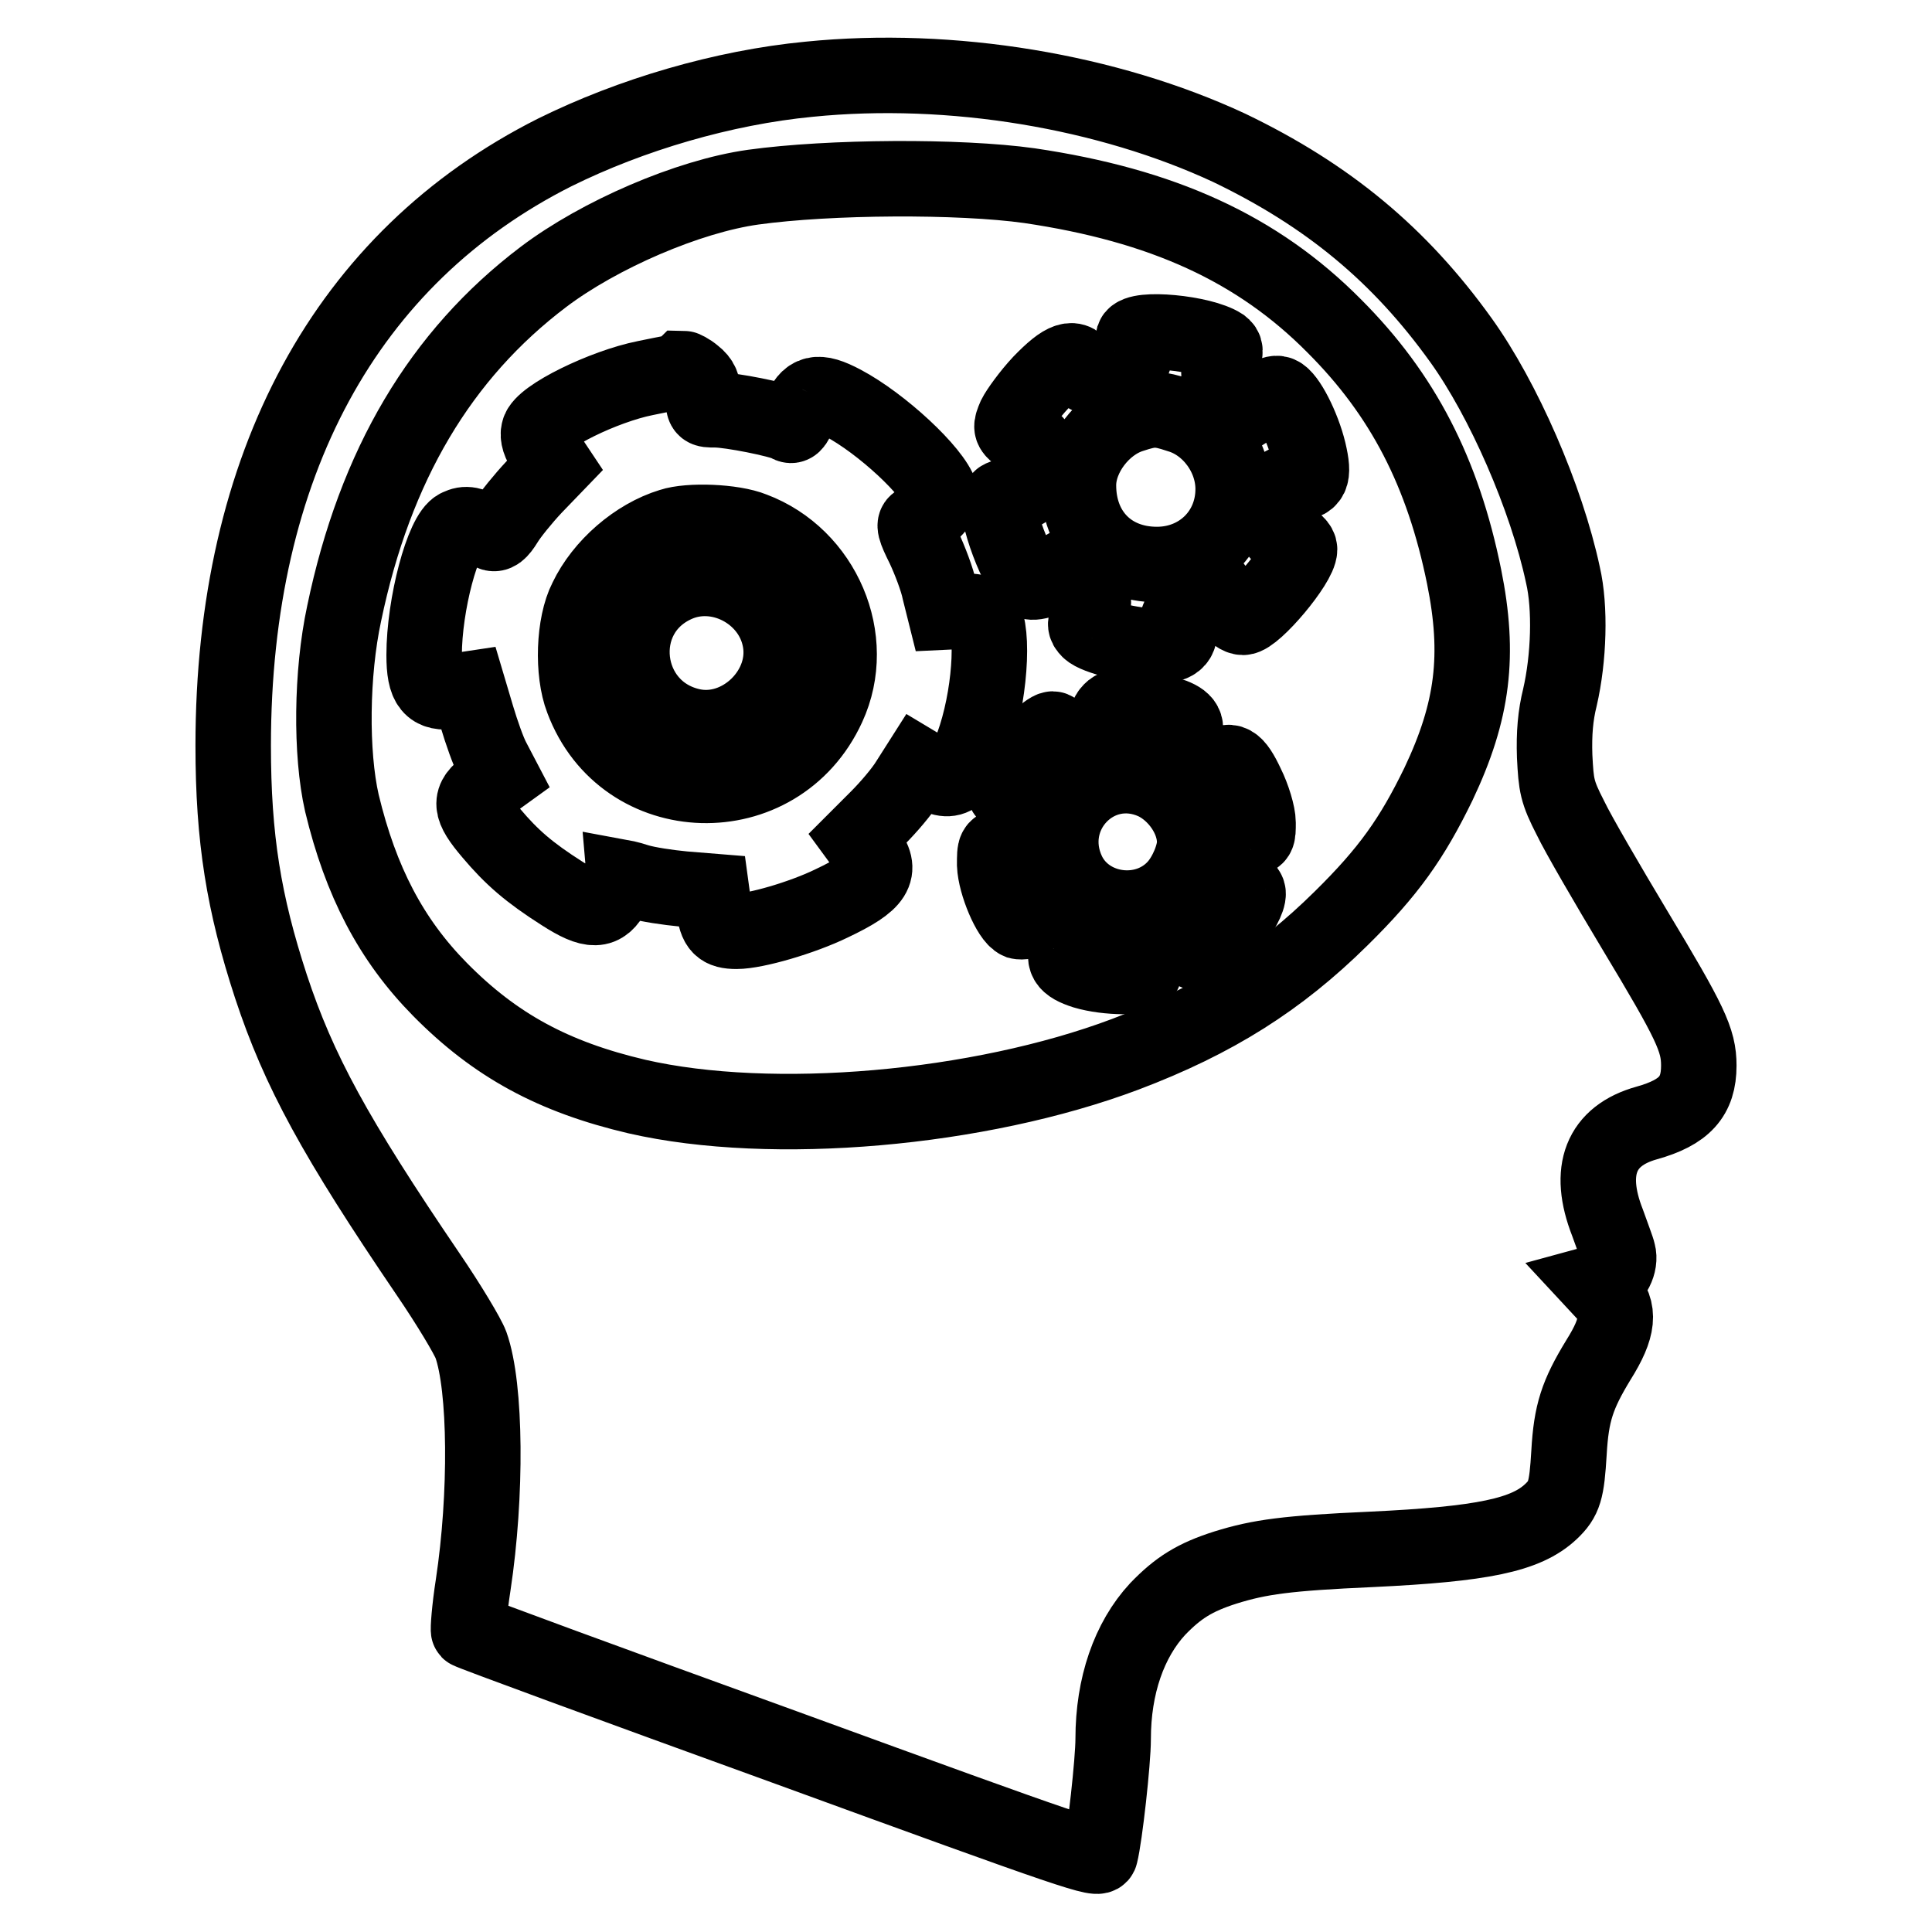 <?xml version="1.0" encoding="utf-8"?>
<!-- Svg Vector Icons : http://www.onlinewebfonts.com/icon -->
<!DOCTYPE svg PUBLIC "-//W3C//DTD SVG 1.1//EN" "http://www.w3.org/Graphics/SVG/1.1/DTD/svg11.dtd">
<svg version="1.1" xmlns="http://www.w3.org/2000/svg" xmlns:xlink="http://www.w3.org/1999/xlink" x="0px" y="0px" viewBox="0 0 256 256" enable-background="new 0 0 256 256" xml:space="preserve">
<g><g><g><path stroke-width="10" fill-opacity="0" stroke="#000000"  d="M107.2,10.5c-11.4,1.1-23.6,4.7-33.7,9.7C45.9,34.1,30.9,61.6,30.9,98.8c0,12.3,1.4,20.9,5,31.9c3.7,11.2,8.5,20,20.8,38.1c2.8,4.1,5.3,8.3,5.7,9.4c2,5.6,2.1,19.9,0.3,31.8c-0.5,3.2-0.7,6-0.6,6.1c0.2,0.2,19,7.1,41.9,15.4c39.2,14.3,41.6,15.1,41.8,14.2c0.6-2.4,1.7-12.3,1.7-15.3c0-7,2.1-13.1,5.9-17.2c2.7-2.8,4.9-4.2,9-5.5c4.5-1.4,8.1-1.9,19.3-2.4c14.8-0.7,20.5-1.9,23.8-5c1.8-1.7,2.1-2.8,2.4-7.8c0.3-5.3,1.1-7.7,3.9-12.3c2.7-4.3,2.9-6.6,0.9-8.8l-1.3-1.4l1.1-0.3c1.3-0.3,2.3-2.3,1.9-3.7c-0.1-0.5-0.8-2.3-1.4-4c-2.7-6.9-0.9-11.5,5.2-13.2c5-1.4,6.9-3.5,6.9-7.6c0-3.4-1.1-5.7-8.5-18c-3.6-6-7.5-12.7-8.5-14.8c-1.8-3.5-1.9-4.3-2.1-8.2c-0.1-3,0.1-5.4,0.7-7.8c1.2-5.2,1.4-11.9,0.4-16.2c-2.2-10.3-7.9-23.3-13.5-31.1c-8.1-11.3-17.6-19.2-30.7-25.5C146.8,12.1,126.1,8.6,107.2,10.5z M136.4,24.6c17.6,2.6,30.2,8.3,40.4,18.6c9.1,9.1,14.4,19.4,17.2,33.2c2.1,10.4,1.2,17.8-3.4,27.5c-3.5,7.2-6.6,11.6-12.9,17.8c-8.2,8.1-16.7,13.5-28.6,18c-19.4,7.3-46.8,9.7-64.7,5.6c-11.1-2.6-18.8-6.8-26.1-14.2c-6.5-6.6-10.5-14.3-13-24.7c-1.5-6.6-1.4-17.2,0.3-25.1C49.7,61.6,58.4,47,72,36.7c7.4-5.6,19.2-10.7,27.8-11.9C109.9,23.4,127.1,23.3,136.4,24.6z"/><path stroke-width="10" fill-opacity="0" stroke="#000000"  d="M150.2,44.7c-0.1,0.4-0.1,1.3,0,2c0.2,1.2,0.1,1.3-2.2,2.1c-1.4,0.5-2.8,0.9-3.2,1.1c-0.5,0.1-1-0.2-1.4-0.9c-1-2-2.4-1.5-5.5,1.7c-1.5,1.6-3,3.7-3.4,4.5c-0.6,1.4-0.6,1.6,0.4,2.4c0.6,0.5,1.4,0.9,1.8,0.9c0.5,0,0.6,0.3,0.4,0.8c-0.2,0.5-0.4,2-0.6,3.3c-0.3,2.4-0.3,2.5-2,2.8c-0.9,0.2-1.8,0.5-2,0.7c-0.9,1.4,2.5,10.4,4.1,11c0.4,0.1,1.4-0.1,2.1-0.5l1.4-0.8l2.2,1.9c1.2,1.1,2.3,1.9,2.5,1.9c0.2,0,0,0.7-0.4,1.6c-0.7,1.4-0.7,1.7-0.1,2.3c0.9,0.9,5.7,2.1,8.6,2.1c2.8,0,3.7-0.7,3.3-2.7c-0.3-1.3-0.2-1.4,2.8-2.4l3.1-1.1l0.9,1.2c0.5,0.7,1.2,1.2,1.7,1.2c1.5,0,7.5-7.1,7.5-9c0-0.5-0.6-1.1-1.6-1.5c-1.5-0.7-1.6-0.7-1.2-2.2c0.2-0.8,0.4-2.3,0.4-3.3c0-1.7,0-1.8,1.6-1.8c2.4,0,2.8-0.8,2-4.2c-0.8-3.3-2.8-7.2-3.9-7.6c-0.4-0.2-1.3,0.1-2,0.7l-1.4,0.9l-1.1-1c-0.6-0.6-1.7-1.5-2.4-2.1c-1.3-0.9-1.3-1-0.7-2.7c0.6-1.5,0.5-1.8,0-2.2C159.3,44.1,150.7,43.3,150.2,44.7z M156.2,55c4.1,1.2,7.2,5.4,7.2,9.8c0,5.7-4.4,10-10.1,10c-6.2,0-10.4-4.3-10.4-10.5c0-3.9,3.2-8.1,7-9.3C152.6,54.1,153.5,54.1,156.2,55z"/><path stroke-width="10" fill-opacity="0" stroke="#000000"  d="M89,49.4c-0.5,0.1-2.1,0.4-3.5,0.7c-5.5,1.1-13.7,5.1-14.1,7c-0.2,0.7,0.1,1.7,0.9,2.8l1.2,1.8l-2.7,2.8c-1.5,1.6-3.2,3.7-3.8,4.7c-0.8,1.3-1.3,1.7-1.9,1.4c-2.9-1.2-3.3-1.3-4.4-0.8c-2,0.9-4.5,10.3-4.5,17c0,4.1,0.9,5.2,3.9,4.8l2-0.3l1.1,3.7c0.6,2,1.5,4.6,2.1,5.7l1.1,2.1l-1.8,1.3c-2.5,1.8-2.4,2.9,0.5,6.3c2.7,3.2,5,5.2,9.4,8c3.9,2.5,5.4,2.5,6.8-0.2c0.5-1,0.9-1.9,0.9-2c0,0,1.1,0.2,2.3,0.6c1.3,0.4,4,0.8,6.1,1l3.7,0.3l0.3,2.2c0.3,2.5,0.9,3.1,3,3.1c2.5,0,8.7-1.8,12.6-3.7c5.9-2.8,6.8-4.3,4.6-7.2l-1.1-1.5l2.6-2.6c1.4-1.4,3.2-3.5,4-4.8l1.4-2.2l1.5,0.9c3,1.9,4.3,0.8,6.1-4.7c2.1-6.6,2.4-15.2,0.7-16.3c-0.4-0.2-1.6-0.4-2.7-0.3l-2.1,0.1l-0.7-2.8c-0.3-1.5-1.3-4.1-2.1-5.8c-1.2-2.4-1.4-3.1-0.8-3.3c0.4-0.1,1.3-0.8,2-1.5c1-1,1.3-1.5,1-2.3c-0.9-2.9-7.8-9.3-12.9-12c-3.4-1.8-4.6-1.5-5.8,1.4c-0.6,1.5-0.9,1.8-1.5,1.4c-1.1-0.6-7.6-1.9-9.6-1.9c-1.6,0-1.6,0-1.6-1.8c0-1.4-0.3-2.1-1.2-2.8c-0.7-0.6-1.4-0.9-1.5-0.9C90.1,49.2,89.5,49.3,89,49.4z M99.8,70.2c9.3,3.5,14,14.5,9.9,23.4c-6.6,14.4-27,13.8-32.5-0.9c-1.4-3.6-1.2-10,0.5-13.3c2.1-4.4,6.6-8.3,11.2-9.7C91.3,68.9,97.1,69.1,99.8,70.2z"/><path stroke-width="10" fill-opacity="0" stroke="#000000"  d="M89.5,77.5c-8.7,4-7.2,16.6,2.1,18.7c6.6,1.5,13.2-5,11.7-11.7C102,78.5,95.1,74.9,89.5,77.5z"/><path stroke-width="10" fill-opacity="0" stroke="#000000"  d="M147.4,94c-0.6,0.5-0.8,1-0.7,1.9c0.2,1,0,1.3-1,1.5c-0.7,0.1-1.8,0.6-2.6,1c-1.3,0.7-1.4,0.6-2.3-0.6c-0.5-0.7-1.1-1.2-1.3-1.2c-0.7,0-3.7,2.9-5.2,4.9c-1.7,2.5-1.7,3.6-0.1,4.3c0.9,0.4,1.2,0.8,0.9,1.6c-0.1,0.6-0.3,1.8-0.3,2.8c0,1.6-0.1,1.7-1.5,1.9c-1.5,0.1-1.5,0.2-1.5,2.5c0.1,2.5,2,7,3.2,7.5c0.4,0.1,1.1,0,1.6-0.4c0.9-0.7,1.2-0.6,3.3,1c1.8,1.4,2.2,1.8,1.8,2.5c-1,1.9-0.5,2.7,2,3.5c3,0.9,7.8,0.9,7.9,0.1c0-0.3,0-1,0-1.6c0-0.7,0.2-1.1,0.8-1.3c0.5-0.1,1.6-0.6,2.6-1c1.7-0.7,1.8-0.7,2.7,0.5c0.7,1,1.1,1.1,1.8,0.7c2.5-1.3,6.5-6.9,5.8-8c-0.1-0.3-0.8-0.7-1.4-0.9c-0.8-0.3-1.1-0.7-0.9-1.2c0.2-0.4,0.5-1.7,0.6-2.8c0.2-1.8,0.4-2,1.7-2.1c1.4-0.1,1.4-0.2,1.4-2.1c0-1.1-0.7-3.4-1.5-5c-1.5-3.2-2.3-3.6-3.9-2.2c-0.8,0.7-0.9,0.7-2.6-0.8c-0.9-0.9-1.9-1.7-2.1-1.9c-0.2-0.1-0.1-0.8,0.2-1.5c0.7-1.6,0.1-2.3-2.2-3C151.3,93.5,148.3,93.3,147.4,94z M152.9,103.6c3,1.4,5.4,4.8,5.4,8c0,1.7-1.1,4.3-2.4,5.8c-4,4.6-11.8,3.6-14.4-1.8C137.9,108,145.3,100.2,152.9,103.6z"/></g></g></g>
</svg>